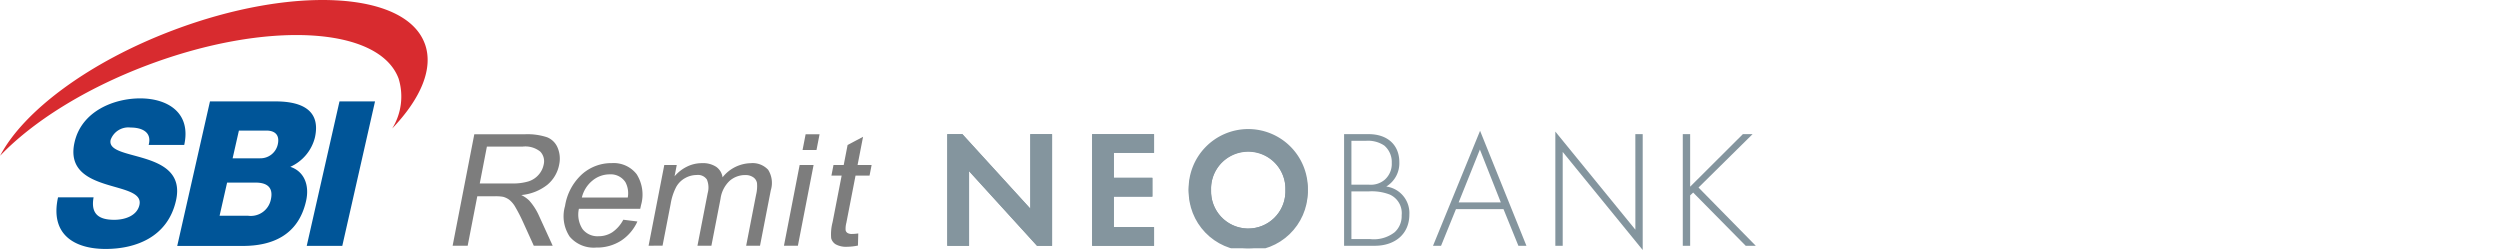 <svg height="40" viewBox="0 0 400 40" width="400" xmlns="http://www.w3.org/2000/svg" xmlns:xlink="http://www.w3.org/1999/xlink"><clipPath id="a"><path d="m0 0h280.924v40h-280.924z"/></clipPath><clipPath id="b"><path d="m392.2 53.056v11.917l-10.87-11.917h-2.411v17.863h3.481v-11.944l10.873 11.945h2.411v-17.864zm9.89 0v17.863h9.91v-3h-6.428v-4.874h6.16v-3h-6.16v-3.99h6.428v-3zm24.768 15.1a5.949 5.949 0 0 1 -5.734-6.156q-.009-.236 0-.473a5.951 5.951 0 0 1 11.892.473q.007.209 0 .418a5.95 5.95 0 0 1 -5.942 5.74c-.071 0-.142 0-.214 0m-9.324-6.158a9.536 9.536 0 1 0 9.727-9.342h-.2a9.537 9.537 0 0 0 -9.527 9.342" transform="translate(-378.919 -52.657)"/></clipPath><path d="m0 0h400v40h-400z" fill="none"/><g clip-path="url(#a)" fill="#84959e"><path d="m544.385 62.037a4.351 4.351 0 0 0 2.089-3.91c0-2.678-1.82-4.472-4.928-4.472h-3.91v17.863h4.9c3.241 0 5.544-1.875 5.544-5.008a4.278 4.278 0 0 0 -3.7-4.473m-5.571-7.311h2.277a4.677 4.677 0 0 1 2.973.75 3.461 3.461 0 0 1 1.205 2.786 3.368 3.368 0 0 1 -1.179 2.732 3.437 3.437 0 0 1 -2.437.75h-2.839zm6.883 14.65a5.417 5.417 0 0 1 -3.884 1.071h-3v-7.632h2.792a7.946 7.946 0 0 1 3.347.509 3.258 3.258 0 0 1 1.9 3.321 3.47 3.47 0 0 1 -1.152 2.731z" transform="translate(-322.582 -32.193)"/><path d="m573.207 70.716h1.286l2.384-5.865h7.606l2.384 5.866h1.286l-7.418-18.4zm4.1-6.936 3.4-8.463 3.348 8.463z" transform="translate(-343.924 -31.391)"/><path d="m634.944 68.331-12.806-15.695v18.271h1.179v-15.02l12.8 15.695v-18.538h-1.178z" transform="translate(-373.283 -31.582)"/><path d="m684.282 53.655h-1.553l-8.436 8.409v-8.409h-1.179v17.863h1.179v-8.062l.482-.455 8.409 8.517h1.608l-9.16-9.32z" transform="translate(-403.868 -32.193)"/><path d="m395.685 53.055v17.865h-2.41l-10.875-11.945v11.945h-3.482v-17.865h2.411l10.871 11.919v-11.919zm6.408 0v17.865h9.907v-3h-6.428v-4.875h6.16v-3h-6.16v-3.99h6.428v-3zm19.032 8.945a5.949 5.949 0 0 0 11.892.419q.007-.209 0-.419a5.95 5.95 0 0 0 -11.892-.473q-.01.236 0 .473m-3.589 0a9.537 9.537 0 1 1 9.315 9.315 9.537 9.537 0 0 1 -9.315-9.315" transform="translate(-227.351 -31.594)"/></g><g clip-path="url(#b)" transform="translate(151.568 21.063)"><path d="m0 0h57.686v18.667h-57.686z" fill="#84959e" transform="translate(0 -.003)"/></g><g clip-path="url(#a)"><path d="m28.518 55.185c-.5 2.721.9 3.594 3.312 3.594 1.713 0 3.633-.65 4.02-2.363.463-2.038-2.568-2.426-5.5-3.369-2.9-.936-5.839-2.427-4.878-6.67 1.147-5.048 6.394-7.026 10.49-7.026 4.342 0 8.208 2.238 7.057 7.454h-5.69c.569-2.106-1.141-2.789-2.884-2.789a3.01 3.01 0 0 0 -3.2 1.974c-.4 1.78 2.673 2.1 5.638 3.046 2.939.937 5.764 2.491 4.818 6.669-1.329 5.858-6.464 7.736-11.262 7.736-5.016 0-8.92-2.33-7.61-8.256z" fill="#005598" transform="translate(-13.544 -23.61)"/><path d="m127.932 40.569h5.686l-5.239 23.116h-5.69z" fill="#005598" transform="translate(-73.614 -24.341)"/><path d="m76.128 40.565h10.209c3.777-.062 7.67.972 6.577 5.8a7.011 7.011 0 0 1 -3.931 4.662c2.164.713 3.115 2.854 2.521 5.473-1.248 5.506-5.45 7.186-10.128 7.186h-10.486zm3.625 9.1h4.4a2.839 2.839 0 0 0 2.821-2.2c.385-1.684-.624-2.236-1.815-2.236h-4.4zm-2.086 9.192h4.558a3.277 3.277 0 0 0 3.644-2.586c.462-2.042-.728-2.72-2.443-2.72h-4.555z" fill="#005598" transform="translate(-42.534 -24.337)"/><path d="m67.978 6.943c-3.144-8.348-21.131-9.3-40.168-2.132-13.578 5.117-24.023 12.984-27.76 20.106 5.165-5.4 13.511-10.7 23.578-14.493 19.041-7.177 37.026-6.224 40.172 2.13a9.71 9.71 0 0 1 -1.019 8.006c4.6-4.808 6.682-9.684 5.2-13.617" fill="#d82b2f" transform="translate(-.03)"/><g fill="#7d7d7d"><path d="m181.055 71.521 3.466-17.83h8.054a10.073 10.073 0 0 1 3.6.481 3.048 3.048 0 0 1 1.69 1.7 4.512 4.512 0 0 1 .233 2.687 5.524 5.524 0 0 1 -1.873 3.2 7.82 7.82 0 0 1 -4.189 1.655 4.8 4.8 0 0 1 1.277.888 9.34 9.34 0 0 1 1.534 2.372l2.216 4.852h-3.024l-1.682-3.71a26.283 26.283 0 0 0 -1.257-2.456 4.075 4.075 0 0 0 -.989-1.192 2.939 2.939 0 0 0 -1-.474 7.029 7.029 0 0 0 -1.322-.085h-2.789l-1.539 7.917zm4.34-9.961h5.166a8.5 8.5 0 0 0 2.642-.334 3.571 3.571 0 0 0 1.62-1.07 3.468 3.468 0 0 0 .795-1.6 2.224 2.224 0 0 0 -.531-2.08 3.8 3.8 0 0 0 -2.8-.815h-5.75z" transform="translate(-108.633 -32.208)"/><path d="m234.992 74.3 2.25.28a7.226 7.226 0 0 1 -2.618 3.077 7.146 7.146 0 0 1 -3.979 1.095 5.025 5.025 0 0 1 -4.24-1.752 5.9 5.9 0 0 1 -.74-4.9 8.672 8.672 0 0 1 2.693-5.06 7.05 7.05 0 0 1 4.786-1.8 4.657 4.657 0 0 1 3.969 1.764 6.081 6.081 0 0 1 .708 4.962q-.038.195-.126.584h-9.812a4.232 4.232 0 0 0 .592 3.259 3.02 3.02 0 0 0 2.53 1.131 4.03 4.03 0 0 0 2.217-.632 5.535 5.535 0 0 0 1.769-2.019m-6.635-3.54h7.344a3.771 3.771 0 0 0 -.367-2.444 2.792 2.792 0 0 0 -2.517-1.265 4.3 4.3 0 0 0 -2.78 1.01 4.987 4.987 0 0 0 -1.683 2.7z" transform="translate(-135.258 -39.143)"/><path d="m259.438 78.447 2.511-12.916h1.995l-.352 1.812a6.174 6.174 0 0 1 1.945-1.526 5.357 5.357 0 0 1 2.454-.578 3.823 3.823 0 0 1 2.282.6 2.468 2.468 0 0 1 1 1.666 5.918 5.918 0 0 1 4.5-2.262 3.377 3.377 0 0 1 2.8 1.064 3.965 3.965 0 0 1 .416 3.278l-1.723 8.866h-2.216l1.582-8.136a5.787 5.787 0 0 0 .151-1.891 1.411 1.411 0 0 0 -.606-.93 2.157 2.157 0 0 0 -1.269-.353 3.785 3.785 0 0 0 -2.481.906 4.818 4.818 0 0 0 -1.481 2.9l-1.459 7.5h-2.23l1.631-8.392a3.328 3.328 0 0 0 -.12-2.19 1.708 1.708 0 0 0 -1.642-.73 3.8 3.8 0 0 0 -1.835.486 3.672 3.672 0 0 0 -1.435 1.423 8.957 8.957 0 0 0 -.884 2.7l-1.3 6.7z" transform="translate(-155.663 -39.134)"/><path d="m313.582 71.54 2.511-12.916h2.23l-2.511 12.916zm2.976-15.312.49-2.518h2.23l-.49 2.518z" transform="translate(-188.149 -32.226)"/><path d="m336.766 70.183-.054 1.934a9.008 9.008 0 0 1 -1.723.194 3.443 3.443 0 0 1 -1.81-.377 1.615 1.615 0 0 1 -.749-.991 7.6 7.6 0 0 1 .23-2.584l1.445-7.432h-1.636l.331-1.7h1.636l.621-3.2 2.474-1.314-.877 4.512h2.246l-.331 1.7h-2.242l-1.468 7.553a3.7 3.7 0 0 0 -.116 1.2.7.7 0 0 0 .3.426 1.337 1.337 0 0 0 .731.158 7.749 7.749 0 0 0 1-.085" transform="translate(-199.442 -32.828)"/></g></g></svg>